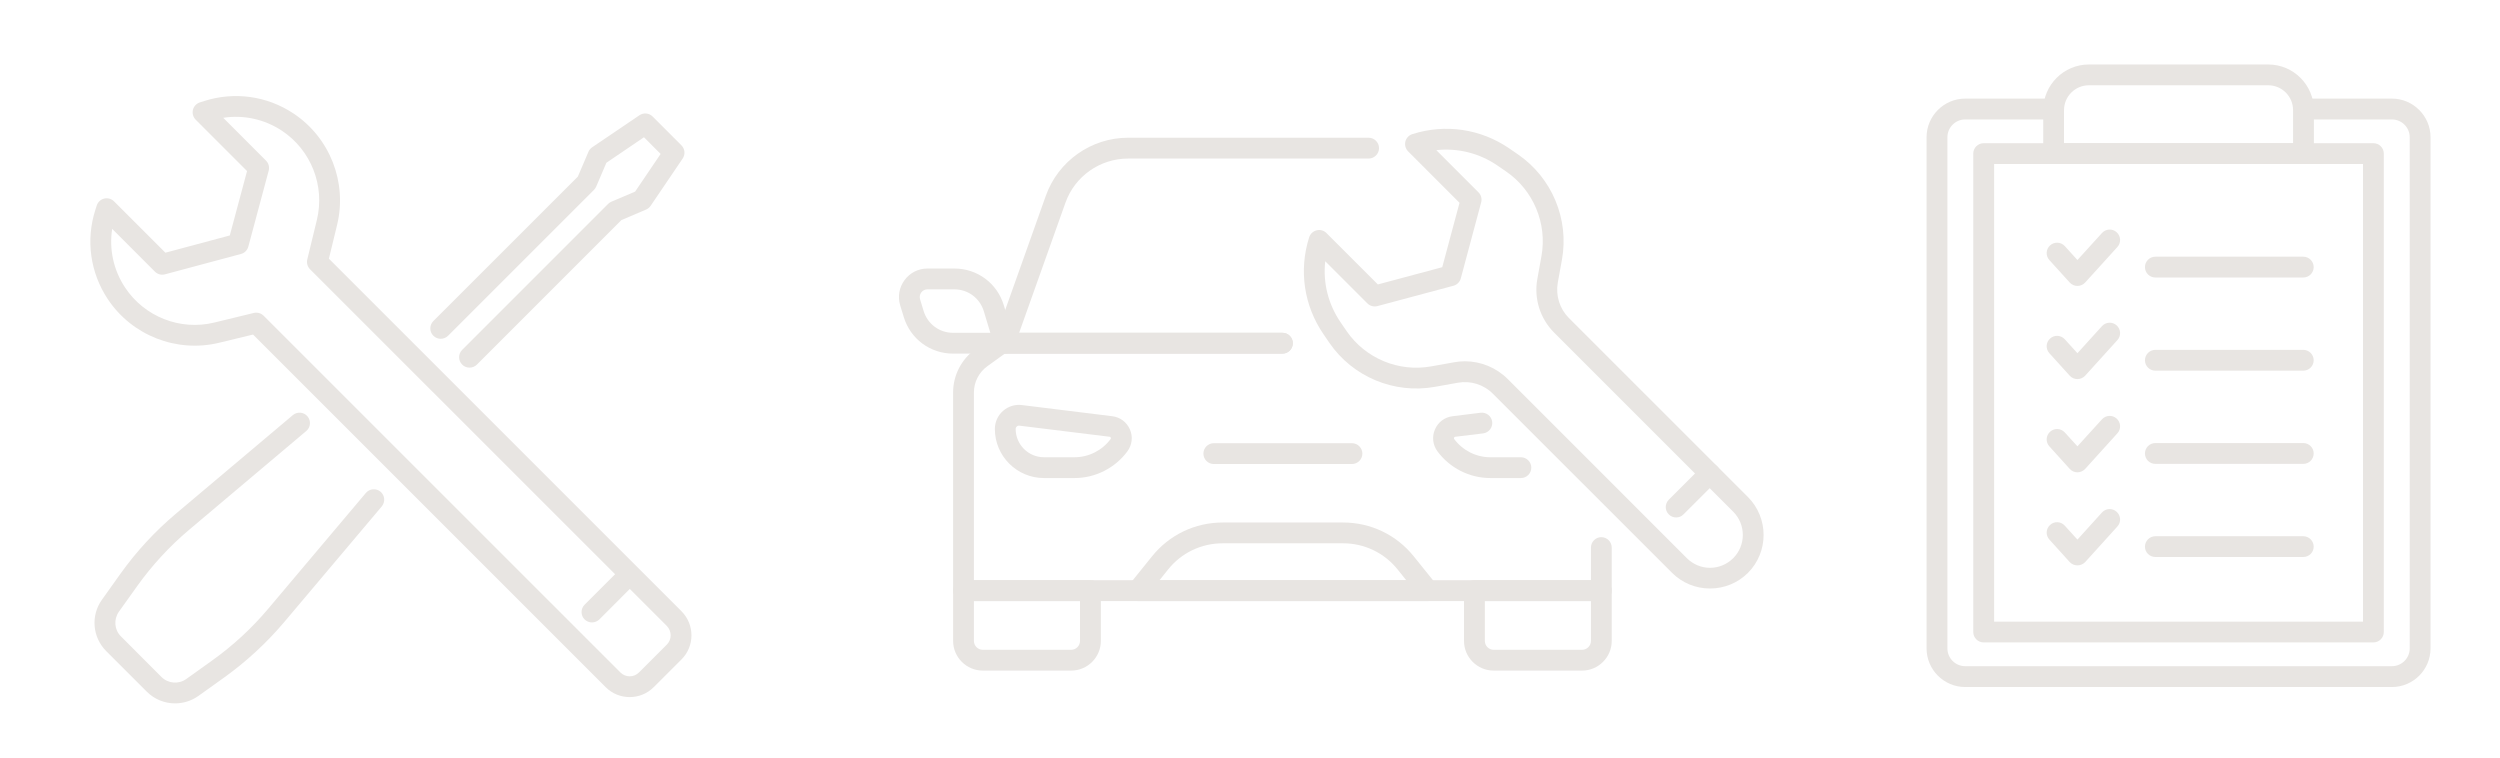 <?xml version="1.0" encoding="utf-8"?>
<!-- Generator: Adobe Illustrator 16.0.0, SVG Export Plug-In . SVG Version: 6.00 Build 0)  -->
<!DOCTYPE svg PUBLIC "-//W3C//DTD SVG 1.1//EN" "http://www.w3.org/Graphics/SVG/1.1/DTD/svg11.dtd">
<svg version="1.1" id="Calque_1" xmlns="http://www.w3.org/2000/svg" xmlns:xlink="http://www.w3.org/1999/xlink" x="0px" y="0px"
	 width="165px" height="49.999px" viewBox="0 0 165 49.999" enable-background="new 0 0 165 49.999" xml:space="preserve">
<g>
	<g>
		<path fill="none" stroke="#E8E5E2" stroke-miterlimit="10" d="M141.333-28.585c0.166-1.008,0.254-2.042,0.254-3.095
			c0-10.474-8.491-18.965-18.967-18.965c-10.474,0-18.965,8.491-18.965,18.965"/>
		<line fill="none" stroke="#E8E5E2" stroke-miterlimit="10" x1="110.079" y1="-31.68" x2="141.587" y2="-31.68"/>
		<line fill="none" stroke="#E8E5E2" stroke-miterlimit="10" x1="122.62" y1="-29.201" x2="122.62" y2="-50.645"/>
		<path fill="none" stroke="#E8E5E2" stroke-miterlimit="10" d="M132.068-30.081c0.022-0.519,0.035-1.055,0.035-1.596
			c0-8.691-3.075-14.774-6.125-18.669"/>
		<path fill="none" stroke="#E8E5E2" stroke-miterlimit="10" d="M117.716-48.167c0.508-0.791,1.025-1.517,1.547-2.179"/>
		<path fill="none" stroke="#E8E5E2" stroke-miterlimit="10" d="M113.299-28.281c-0.104-1.083-0.16-2.215-0.16-3.396
			c0-7.21,2.114-12.629,4.577-16.49"/>
		<path fill="none" stroke="#E8E5E2" stroke-miterlimit="10" d="M136.746-44.334c-3.061,1.622-7.677,3.171-14.126,3.171
			c-3.929,0-7.177-0.575-9.809-1.391"/>
	</g>
	<g>
		<polyline fill="none" stroke="#E8E5E2" stroke-miterlimit="10" points="138.987,-20.631 138.987,-15.267 129.096,-12.697 
			129.096,-28.951 138.987,-26.379 		"/>
		<polyline fill="none" stroke="#E8E5E2" stroke-miterlimit="10" points="138.987,-26.379 141.429,-22.115 131.492,-23.589 
			129.096,-28.951 		"/>
		<polygon fill="none" stroke="#E8E5E2" stroke-miterlimit="10" points="129.096,-12.697 129.096,-28.951 119.203,-26.379 
			119.203,-15.267 		"/>
	</g>
	<path fill="none" stroke="#E8E5E2" stroke-miterlimit="10" d="M116.458-25.958c-6.698,0.54-8.758-3.243-9.307-5.722
		c-1.463-6.626,5.987-18.965,15.469-18.965"/>
	<path fill="none" stroke="#E8E5E2" stroke-miterlimit="10" d="M103.655-31.68c0,10.088,7,14.195,12.544,15.696"/>
</g>
<g>
	<g>
		<path fill="none" stroke="#E8E5E2" stroke-miterlimit="10" d="M66.691-16.222h16.008l1.05-1.081h3.403c0,0-1.597,2.926-3.658,4.95
			H63.542"/>
		<polyline fill="none" stroke="#E8E5E2" stroke-miterlimit="10" points="67.497,-16.222 67.497,-19.62 72.522,-19.62 
			72.522,-16.222 		"/>
		<polyline fill="none" stroke="#E8E5E2" stroke-miterlimit="10" points="74.953,-16.222 74.953,-18.504 78.109,-18.504 
			78.109,-16.222 		"/>
		<polyline fill="none" stroke="#E8E5E2" stroke-miterlimit="10" points="78.109,-16.222 78.109,-18.504 81.266,-18.504 
			81.266,-16.222 		"/>
	</g>
	<g>
		<g>
			<path fill="none" stroke="#E8E5E2" stroke-miterlimit="10" d="M64.684-47.489l-1.021-1.947c-0.02-0.066,0.001-0.135,0.052-0.188
				c0.051-0.052,0.131-0.084,0.208-0.081l1.608,0.073c0.1,0.002,0.185,0.051,0.224,0.125l1.38,1.901l6.111-0.145l-2.598-2.225
				c-0.034-0.068-0.029-0.146,0.02-0.207c0.047-0.064,0.13-0.098,0.217-0.098h2.767c0.079,0,0.153,0.025,0.2,0.075l4.566,2.279
				l5.318,0.111c3.865,0.227,4.159,1.206,4.159,1.908c0,1.05-1.304,1.066-3.903,1.098c0,0-4.623,0.057-5.278,0.063
				c0,0-4.062,2.311-4.091,2.342c-0.05,0.054-0.125,0.085-0.205,0.085h-3.39c-0.085,0-0.166-0.036-0.211-0.095
				c-0.049-0.059-0.063-0.134-0.029-0.202l2.371-2.733l-5.478-0.02"/>
		</g>
	</g>
	<g>
		<line fill="none" stroke="#E8E5E2" stroke-miterlimit="10" x1="71.35" y1="-33.288" x2="72.863" y2="-33.288"/>
		<polyline fill="none" stroke="#E8E5E2" stroke-miterlimit="10" points="83.963,-33.279 82.56,-33.279 82.56,-39.755 
			70.181,-39.755 		"/>
		<path fill="none" stroke="#E8E5E2" stroke-miterlimit="10" d="M86.514-33.288h1.08c0.263,0,0.476-0.212,0.476-0.473v-1.614
			c0-0.099-0.022-0.198-0.059-0.287l-1.143-2.241c0,0-0.387-0.453-0.685-0.453H82.56"/>
		<path fill="none" stroke="#E8E5E2" stroke-miterlimit="10" d="M85.226-34.575c-0.687,0-1.243,0.556-1.243,1.241
			c0,0.684,0.557,1.238,1.243,1.238c0.681,0,1.237-0.555,1.237-1.238C86.463-34.02,85.906-34.575,85.226-34.575z"/>
		<path fill="none" stroke="#E8E5E2" stroke-miterlimit="10" d="M72.863-33.334c0,0.684,0.558,1.238,1.244,1.238
			s1.24-0.555,1.24-1.238c0-0.685-0.554-1.241-1.24-1.241S72.863-34.02,72.863-33.334z"/>
		<line fill="none" stroke="#E8E5E2" stroke-miterlimit="10" x1="82.56" y1="-33.279" x2="75.347" y2="-33.279"/>
	</g>
	<g>
		<polyline fill="none" stroke="#E8E5E2" stroke-miterlimit="10" points="70.284,-23.605 72.813,-23.605 87.47,-23.605 
			87.47,-29.22 71.011,-29.22 		"/>
		<path fill="none" stroke="#E8E5E2" stroke-miterlimit="10" d="M72.262-23.605c-0.185,0.201-0.3,0.472-0.3,0.768
			c0,0.629,0.508,1.138,1.138,1.138c0.415,0,0.78-0.085,0.976-0.42c0.196,0.335,0.563,0.42,0.979,0.42
			c0.625,0,1.136-0.509,1.136-1.138c0-0.296-0.115-0.567-0.299-0.768"/>
		<line fill="none" stroke="#E8E5E2" stroke-miterlimit="10" x1="82.067" y1="-27.424" x2="82.067" y2="-25.439"/>
		<line fill="none" stroke="#E8E5E2" stroke-miterlimit="10" x1="79.243" y1="-27.424" x2="79.243" y2="-25.439"/>
		<line fill="none" stroke="#E8E5E2" stroke-miterlimit="10" x1="76.413" y1="-27.424" x2="76.413" y2="-25.439"/>
		<line fill="none" stroke="#E8E5E2" stroke-miterlimit="10" x1="73.584" y1="-27.424" x2="73.584" y2="-25.439"/>
		<path fill="none" stroke="#E8E5E2" stroke-miterlimit="10" d="M85.629-23.605c0.188,0.201,0.301,0.472,0.301,0.768
			c0,0.629-0.509,1.138-1.137,1.138c-0.416,0-0.777-0.085-0.977-0.42c-0.2,0.335-0.563,0.42-0.979,0.42
			c-0.626,0-1.134-0.509-1.134-1.138c0-0.296,0.112-0.567,0.297-0.768"/>
		<line fill="none" stroke="#E8E5E2" stroke-miterlimit="10" x1="84.896" y1="-27.424" x2="84.896" y2="-25.439"/>
	</g>
	<g>
		<path fill="none" stroke="#E8E5E2" stroke-miterlimit="10" d="M50.176-12.436c10.433,0,18.89-8.457,18.89-18.894
			c0-10.433-8.457-18.892-18.89-18.892"/>
		<line fill="none" stroke="#E8E5E2" stroke-miterlimit="10" x1="50.176" y1="-31.33" x2="69.066" y2="-31.33"/>
		<line fill="none" stroke="#E8E5E2" stroke-miterlimit="10" x1="50.176" y1="-12.436" x2="50.176" y2="-50.221"/>
		<path fill="none" stroke="#E8E5E2" stroke-miterlimit="10" d="M53.527-12.736c3.036-3.879,6.095-9.937,6.095-18.588
			c0-8.657-3.061-14.716-6.101-18.6"/>
		<path fill="none" stroke="#E8E5E2" stroke-miterlimit="10" d="M50.176-21.883c6.423,0,11.021,1.544,14.07,3.155"/>
		<path fill="none" stroke="#E8E5E2" stroke-miterlimit="10" d="M64.247-43.933c-3.046,1.614-7.643,3.158-14.07,3.158"/>
	</g>
</g>
<g>
	<polyline fill="none" stroke="#E8E5E2" stroke-miterlimit="10" points="0.917,-21.369 -3.192,-21.369 -3.192,-14.321 	"/>
	<polyline fill="none" stroke="#E8E5E2" stroke-miterlimit="10" points="0.917,-26.067 7.964,-22.542 7.964,-14.321 -6.132,-14.321 
		-6.132,-22.542 0.917,-26.067 	"/>
	<polyline fill="none" stroke="#E8E5E2" stroke-miterlimit="10" points="0.917,-21.369 5.024,-21.369 5.024,-14.321 	"/>
	<line fill="none" stroke="#E8E5E2" stroke-miterlimit="10" x1="-1.433" y1="-19.021" x2="3.266" y2="-19.021"/>
	<line fill="none" stroke="#E8E5E2" stroke-miterlimit="10" x1="-1.433" y1="-16.669" x2="3.266" y2="-16.669"/>
	<g>
		<path fill="none" stroke="#E8E5E2" stroke-miterlimit="10" d="M19.912-14.321h4.133 M11.646-14.321h4.135 M28.167-14.332
			c1.34-0.093,2.529-0.957,3.032-2.208 M31.452-20.576v-4.134 M30.274-28.366c-0.649-0.582-1.484-0.899-2.357-0.899h-1.434
			 M22.351-29.265h-4.132 M14.085-29.265H9.952 M5.819-29.265H1.686 M-2.446-29.265h-0.167c-1.414,0-2.714-0.771-3.392-2.014
			 M-6.473-35.417v-4.132 M-6.157-43.704c0.582-1.347,1.905-2.259,3.368-2.325 M17.882-46.031h2.455 M9.618-46.031h4.133
			 M1.351-46.031h4.133"/>
	</g>
	<g>
		<g>
			<line fill="none" stroke="#E8E5E2" stroke-miterlimit="10" x1="9.321" y1="-32.438" x2="8.07" y2="-32.438"/>
			<path fill="none" stroke="#E8E5E2" stroke-miterlimit="10" d="M6.789-33.166c0.823,0,1.494,0.673,1.494,1.494
				c0,0.824-0.671,1.494-1.494,1.494c-0.824,0-1.495-0.67-1.495-1.494C5.293-32.493,5.964-33.166,6.789-33.166z"/>
			<path fill="none" stroke="#E8E5E2" stroke-miterlimit="10" d="M17.411-33.166c-0.823,0-1.494,0.673-1.494,1.494
				c0,0.824,0.671,1.494,1.494,1.494c0.824,0,1.495-0.67,1.495-1.494C18.906-32.493,18.235-33.166,17.411-33.166z"/>
		</g>
		<polyline fill="none" stroke="#E8E5E2" stroke-miterlimit="10" points="16.13,-32.438 9.321,-32.438 9.321,-41.501 
			20.175,-41.501 20.175,-32.438 18.692,-32.438 		"/>
		<path fill="none" stroke="#E8E5E2" stroke-miterlimit="10" d="M5.506-32.438H4.666c-0.318,0-0.578-0.257-0.578-0.579v-1.737
			c0-0.122,0.025-0.241,0.073-0.351l1.074-2.122c0.436-0.832,0.817-1.072,1.48-1.188l2.606-0.432"/>
	</g>
	<g>
		<g>
			<path fill="none" stroke="#E8E5E2" stroke-miterlimit="10" d="M22.54-45.437c0.011,0.021,0.022,0.044,0.033,0.066
				c0.305,0.592,1.01,1.538,1.755,2.471c1.122,1.396,2.432,2.876,2.432,2.876s1.289-1.428,2.431-2.876
				c0.74-0.938,1.452-1.878,1.756-2.471c0.361-0.704,0.528-1.492,0.506-2.273c-0.021-0.728-0.206-1.45-0.553-2.096
				c-0.073-0.136-0.154-0.271-0.241-0.4c-0.847-1.258-2.278-2.108-3.898-2.108c-1.621,0-3.053,0.851-3.9,2.112
				c-0.458,0.671-0.73,1.473-0.79,2.284C22.009-47.023,22.172-46.182,22.54-45.437z"/>
		</g>
	</g>
	<circle fill="none" stroke="#E8E5E2" stroke-miterlimit="10" cx="26.757" cy="-47.562" r="1.675"/>
</g>
<g>
	<g>
		<g>
			<path fill="#E8E5E2" d="M11.552,46.423c-0.678,0-1.353-0.26-1.866-0.775l-2.671-2.669c-0.919-0.921-1.037-2.354-0.283-3.403
				l1.229-1.724c1.039-1.452,2.26-2.776,3.625-3.929l7.742-6.526c0.29-0.244,0.724-0.207,0.967,0.084
				c0.246,0.29,0.208,0.725-0.082,0.965l-7.743,6.53c-1.278,1.078-2.42,2.319-3.394,3.675L7.85,40.368
				c-0.361,0.512-0.306,1.203,0.135,1.636l2.672,2.677c0.442,0.437,1.13,0.495,1.635,0.134l1.719-1.23
				c1.361-0.973,2.596-2.11,3.677-3.392l6.458-7.657c0.245-0.292,0.679-0.325,0.967-0.085c0.292,0.244,0.326,0.681,0.083,0.973
				l-6.459,7.658c-1.153,1.359-2.475,2.578-3.928,3.623l-1.717,1.228C12.626,46.264,12.088,46.423,11.552,46.423z"/>
		</g>
		<g>
			<path fill="#E8E5E2" d="M30.988,24.263c-0.176,0-0.351-0.064-0.485-0.201c-0.269-0.267-0.269-0.703,0-0.971l9.63-9.632
				c0.062-0.062,0.136-0.11,0.214-0.146l1.572-0.668l1.682-2.485l-1.099-1.101l-2.481,1.684l-0.671,1.571
				c-0.035,0.081-0.086,0.153-0.147,0.217l-9.63,9.628c-0.269,0.268-0.703,0.268-0.971,0c-0.269-0.267-0.269-0.7,0-0.971
				l9.537-9.534l0.697-1.633c0.052-0.123,0.136-0.227,0.248-0.302l3.119-2.113c0.271-0.183,0.637-0.151,0.869,0.083l1.902,1.903
				c0.232,0.233,0.267,0.597,0.083,0.87l-2.113,3.118c-0.075,0.11-0.178,0.196-0.3,0.249l-1.632,0.696l-9.537,9.538
				C31.34,24.199,31.165,24.263,30.988,24.263z"/>
		</g>
	</g>
	<g>
		<g>
			<path fill="#E8E5E2" d="M41.56,46.008c-0.575,0-1.148-0.216-1.588-0.657L16.7,22.08l-2.237,0.542
				c-2.804,0.681-5.76-0.479-7.354-2.887c-1.155-1.744-1.454-3.889-0.817-5.881l0.092-0.287c0.073-0.23,0.261-0.405,0.494-0.461
				c0.232-0.055,0.477,0.012,0.647,0.182l3.391,3.39l4.25-1.138l1.139-4.25l-3.389-3.39c-0.17-0.172-0.24-0.416-0.183-0.65
				c0.056-0.232,0.231-0.418,0.458-0.492l0.29-0.092c1.994-0.633,4.137-0.338,5.881,0.818c2.408,1.593,3.568,4.55,2.887,7.356
				l-0.542,2.233l23.273,23.272c0.875,0.88,0.875,2.299,0,3.176l-1.833,1.83C42.708,45.792,42.132,46.008,41.56,46.008z
				 M16.912,20.635c0.18,0,0.355,0.071,0.486,0.201L40.944,44.38c0.338,0.343,0.892,0.343,1.23,0l1.835-1.835
				c0.339-0.333,0.339-0.888,0-1.233l-23.547-23.54c-0.169-0.17-0.238-0.416-0.182-0.648l0.634-2.609
				c0.545-2.248-0.383-4.611-2.31-5.888c-1.155-0.763-2.526-1.059-3.87-0.852l2.821,2.825c0.173,0.172,0.242,0.423,0.179,0.664
				l-1.345,5.015c-0.064,0.237-0.249,0.422-0.485,0.483l-5.017,1.344c-0.235,0.063-0.489-0.002-0.662-0.177l-2.821-2.823
				c-0.21,1.344,0.086,2.718,0.851,3.872c1.275,1.928,3.641,2.858,5.886,2.311l2.609-0.634
				C16.804,20.641,16.859,20.635,16.912,20.635z"/>
		</g>
		<g>
			<path fill="#E8E5E2" d="M39.069,41.081c-0.175,0-0.351-0.07-0.484-0.196c-0.27-0.267-0.27-0.709,0-0.976l2.323-2.322
				c0.267-0.267,0.703-0.267,0.971,0c0.267,0.266,0.267,0.702,0,0.968l-2.323,2.33C39.42,41.01,39.247,41.081,39.069,41.081z"/>
		</g>
	</g>
</g>
<g>
	<g>
		<g>
			<g>
				<path fill="#E8E5E2" d="M105.686,39.671H63.592c-0.378,0-0.687-0.314-0.687-0.69V25.898c0-1.12,0.543-2.179,1.451-2.836
					l1.335-0.967c0.118-0.085,0.257-0.13,0.401-0.13h18.547c0.38,0,0.687,0.309,0.687,0.687c0,0.379-0.307,0.688-0.687,0.688H66.316
					l-1.158,0.836c-0.55,0.399-0.88,1.042-0.88,1.723v12.396h40.725V36.14c0-0.378,0.307-0.687,0.683-0.687
					c0.381,0,0.688,0.309,0.688,0.687v2.841C106.373,39.357,106.066,39.671,105.686,39.671z"/>
			</g>
			<g>
				<path fill="#E8E5E2" d="M70.699,44.259h-5.834c-1.08,0-1.959-0.882-1.959-1.956v-3.322c0-0.381,0.309-0.688,0.687-0.688h8.377
					c0.379,0,0.687,0.307,0.687,0.688v3.322C72.656,43.377,71.778,44.259,70.699,44.259z M64.278,39.671v2.632
					c0,0.317,0.263,0.584,0.586,0.584h5.834c0.321,0,0.583-0.267,0.583-0.584v-2.632H64.278z"/>
			</g>
			<g>
				<path fill="#E8E5E2" d="M104.417,44.259h-5.834c-1.082,0-1.959-0.882-1.959-1.956v-3.322c0-0.381,0.306-0.688,0.685-0.688h8.377
					c0.381,0,0.688,0.307,0.688,0.688v3.322C106.373,43.377,105.495,44.259,104.417,44.259z M98,39.671v2.632
					c0,0.317,0.26,0.584,0.583,0.584h5.834c0.321,0,0.586-0.267,0.586-0.584v-2.632H98z"/>
			</g>
			<g>
				<path fill="#E8E5E2" d="M84.641,23.339H66.289c-0.222,0-0.432-0.111-0.561-0.291c-0.128-0.179-0.159-0.413-0.085-0.623
					l3.382-9.505c0.815-2.29,2.998-3.83,5.428-3.83h15.875c0.377,0,0.688,0.307,0.688,0.687c0,0.379-0.312,0.688-0.688,0.688H74.452
					c-1.851,0-3.515,1.168-4.133,2.916l-3.056,8.584h17.378c0.38,0,0.687,0.309,0.687,0.687
					C85.327,23.031,85.021,23.339,84.641,23.339z"/>
			</g>
			<g>
				<path fill="#E8E5E2" d="M66.289,23.339h-3.384c-1.512,0-2.822-0.973-3.258-2.419l-0.236-0.77
					c-0.172-0.578-0.066-1.184,0.292-1.667c0.359-0.484,0.909-0.76,1.511-0.76h1.775c1.514,0,2.823,0.973,3.26,2.417l0.697,2.314
					c0.065,0.207,0.025,0.433-0.104,0.607C66.71,23.239,66.506,23.339,66.289,23.339z M61.212,19.097
					c-0.164,0-0.312,0.074-0.409,0.205c-0.096,0.13-0.125,0.293-0.079,0.45l0.233,0.769c0.263,0.866,1.045,1.445,1.946,1.445h2.459
					l-0.43-1.424c-0.263-0.865-1.042-1.445-1.947-1.445H61.212z"/>
			</g>
		</g>
		<g>
			<g>
				<path fill="#E8E5E2" d="M70.924,31.551h-2.022c-1.788,0-3.241-1.452-3.241-3.238c0-0.46,0.196-0.892,0.536-1.191
					c0.341-0.302,0.796-0.445,1.247-0.388l5.962,0.736c0.521,0.061,0.959,0.39,1.168,0.872c0.21,0.479,0.146,1.028-0.167,1.449
					C73.593,30.891,72.291,31.551,70.924,31.551z M67.249,28.093c-0.068,0-0.118,0.031-0.141,0.055
					c-0.028,0.024-0.074,0.079-0.074,0.165c0,1.025,0.836,1.865,1.868,1.865h2.022c0.932,0,1.822-0.451,2.375-1.201
					c0.008-0.012,0.033-0.042,0.011-0.091c-0.021-0.052-0.061-0.06-0.073-0.06l-5.961-0.733l0,0
					C67.267,28.093,67.256,28.093,67.249,28.093z"/>
			</g>
			<g>
				<path fill="#E8E5E2" d="M100.378,31.551h-2.02c-1.369,0-2.669-0.66-3.484-1.76c-0.312-0.421-0.377-0.97-0.167-1.449
					c0.207-0.482,0.646-0.812,1.168-0.872l1.842-0.229c0.375-0.047,0.721,0.219,0.767,0.593c0.048,0.383-0.224,0.722-0.599,0.77
					l-1.844,0.223c-0.01,0-0.054,0.008-0.07,0.06c-0.023,0.049,0.001,0.079,0.007,0.091c0.559,0.75,1.446,1.201,2.381,1.201h2.02
					c0.38,0,0.687,0.309,0.687,0.686C101.064,31.249,100.758,31.551,100.378,31.551z"/>
			</g>
		</g>
		<g>
			<path fill="#E8E5E2" d="M94.241,39.671H75.095c-0.264,0-0.503-0.155-0.619-0.396c-0.113-0.239-0.081-0.52,0.083-0.727
				l1.466-1.819c1.146-1.43,2.847-2.244,4.675-2.244h7.939c1.829,0,3.532,0.814,4.677,2.244l1.464,1.819
				c0.164,0.207,0.199,0.487,0.084,0.727C94.749,39.516,94.509,39.671,94.241,39.671z M76.528,38.293h16.282l-0.566-0.707
				c-0.884-1.102-2.197-1.729-3.605-1.729h-7.939c-1.41,0-2.724,0.627-3.606,1.729L76.528,38.293z"/>
		</g>
		<g>
			<path fill="#E8E5E2" d="M89.228,30.626h-9.116c-0.381,0-0.687-0.311-0.687-0.687c0-0.378,0.305-0.688,0.687-0.688h9.116
				c0.378,0,0.689,0.31,0.689,0.688C89.917,30.316,89.605,30.626,89.228,30.626z"/>
		</g>
	</g>
	<g>
		<g>
			<g>
				<path fill="#E8E5E2" d="M112.859,38.841c-0.944,0-1.835-0.367-2.502-1.032L98.538,25.994c-0.608-0.615-1.477-0.887-2.326-0.733
					L94.7,25.532c-2.682,0.482-5.415-0.656-6.957-2.9l-0.39-0.571c-1.295-1.887-1.641-4.22-0.947-6.402
					c0.074-0.229,0.261-0.402,0.496-0.458c0.23-0.059,0.479,0.009,0.645,0.182l3.392,3.39l4.249-1.138l1.14-4.25l-3.391-3.393
					c-0.167-0.168-0.238-0.414-0.184-0.646c0.058-0.233,0.231-0.421,0.46-0.493c2.183-0.695,4.516-0.351,6.406,0.947l0.567,0.391
					c2.244,1.543,3.387,4.273,2.902,6.953l-0.275,1.515c-0.146,0.85,0.124,1.718,0.731,2.327l11.82,11.817
					c1.378,1.383,1.378,3.626,0,5.009C114.695,38.474,113.809,38.841,112.859,38.841z M96.678,23.844
					c1.053,0,2.076,0.416,2.836,1.176l11.818,11.82c0.409,0.405,0.951,0.636,1.527,0.636c0.581,0,1.122-0.23,1.533-0.636
					c0.846-0.844,0.846-2.221,0-3.067l-11.816-11.818c-0.928-0.926-1.346-2.25-1.112-3.541l0.273-1.513
					c0.385-2.153-0.529-4.34-2.328-5.578l-0.57-0.392c-1.2-0.826-2.627-1.175-4.041-1.021l2.781,2.783
					c0.175,0.173,0.242,0.425,0.178,0.664l-1.344,5.015c-0.062,0.237-0.246,0.422-0.485,0.487l-5.018,1.343
					c-0.233,0.063-0.488-0.005-0.662-0.178l-2.782-2.781c-0.159,1.414,0.195,2.839,1.021,4.041l0.391,0.57
					c1.238,1.801,3.427,2.715,5.579,2.327l1.515-0.271C96.207,23.868,96.442,23.844,96.678,23.844z"/>
			</g>
			<g>
				<path fill="#E8E5E2" d="M110.626,34.152c-0.176,0-0.351-0.063-0.487-0.203c-0.267-0.265-0.267-0.696,0.005-0.973l2.213-2.211
					c0.27-0.267,0.701-0.267,0.968,0c0.274,0.271,0.274,0.699,0,0.971l-2.215,2.213C110.979,34.088,110.802,34.152,110.626,34.152z"
					/>
			</g>
		</g>
	</g>
</g>
<g>
	<g>
		<g>
			<g>
				<path fill="#E8E5E2" d="M156.648,42.399h-25.728c-0.377,0-0.685-0.31-0.685-0.686V10.14c0-0.38,0.308-0.688,0.685-0.688h25.728
					c0.377,0,0.683,0.308,0.683,0.688v31.573C157.331,42.089,157.025,42.399,156.648,42.399z M131.612,41.029h24.345V10.826h-24.345
					V41.029z"/>
			</g>
		</g>
		<g>
			<g>
				<path fill="#E8E5E2" d="M157.866,45.344h-28.163c-1.403,0-2.55-1.143-2.55-2.551V9.059c0-1.406,1.146-2.551,2.55-2.551h5.355
					c0.378,0,0.684,0.309,0.684,0.689c0,0.378-0.306,0.687-0.684,0.687h-5.355c-0.647,0-1.174,0.527-1.174,1.175v33.735
					c0,0.647,0.526,1.174,1.174,1.174h28.163c0.647,0,1.175-0.526,1.175-1.174V9.059c0-0.648-0.527-1.175-1.175-1.175h-5.355
					c-0.378,0-0.685-0.309-0.685-0.687c0-0.38,0.307-0.689,0.685-0.689h5.355c1.403,0,2.549,1.146,2.549,2.551v33.735
					C160.415,44.202,159.27,45.344,157.866,45.344z"/>
			</g>
		</g>
		<g>
			<path fill="#E8E5E2" d="M152.028,10.826h-16.486c-0.382,0-0.689-0.305-0.689-0.686V7.269c0-1.662,1.355-3.013,3.013-3.013h11.837
				c1.663,0,3.014,1.352,3.014,3.013v2.871C152.716,10.521,152.409,10.826,152.028,10.826z M136.226,9.452h15.116V7.269
				c0-0.904-0.733-1.641-1.64-1.641h-11.837c-0.903,0-1.64,0.737-1.64,1.641V9.452z"/>
		</g>
	</g>
	<g>
		<g>
			<path fill="#E8E5E2" d="M137.11,18.871L137.11,18.871c-0.197,0-0.38-0.081-0.51-0.226l-1.34-1.479
				c-0.257-0.281-0.237-0.716,0.047-0.97c0.279-0.254,0.713-0.233,0.969,0.045l0.834,0.921l1.62-1.784
				c0.258-0.282,0.69-0.306,0.969-0.049c0.283,0.255,0.305,0.69,0.05,0.971l-2.127,2.345
				C137.488,18.79,137.305,18.871,137.11,18.871z"/>
		</g>
		<g>
			<path fill="#E8E5E2" d="M152.016,18.315h-9.762c-0.38,0-0.687-0.305-0.687-0.686c0-0.378,0.307-0.687,0.687-0.687h9.762
				c0.38,0,0.687,0.309,0.687,0.687C152.702,18.01,152.396,18.315,152.016,18.315z"/>
		</g>
	</g>
	<g>
		<g>
			<path fill="#E8E5E2" d="M137.11,25.02L137.11,25.02c-0.197,0-0.38-0.081-0.51-0.226l-1.34-1.479
				c-0.257-0.283-0.237-0.717,0.047-0.971c0.279-0.257,0.713-0.232,0.969,0.048l0.834,0.92l1.62-1.787
				c0.258-0.283,0.69-0.303,0.969-0.049c0.283,0.257,0.305,0.691,0.05,0.969l-2.127,2.349
				C137.488,24.939,137.305,25.02,137.11,25.02z"/>
		</g>
		<g>
			<path fill="#E8E5E2" d="M152.016,24.464h-9.762c-0.38,0-0.687-0.307-0.687-0.686c0-0.377,0.307-0.688,0.687-0.688h9.762
				c0.38,0,0.687,0.311,0.687,0.688C152.702,24.158,152.396,24.464,152.016,24.464z"/>
		</g>
	</g>
	<g>
		<g>
			<path fill="#E8E5E2" d="M137.11,31.174L137.11,31.174c-0.197,0-0.38-0.087-0.51-0.229l-1.34-1.483
				c-0.257-0.276-0.237-0.713,0.047-0.968c0.279-0.255,0.713-0.235,0.969,0.047l0.834,0.916l1.62-1.782
				c0.258-0.282,0.69-0.303,0.969-0.048c0.283,0.255,0.305,0.691,0.05,0.969l-2.127,2.35
				C137.488,31.087,137.305,31.174,137.11,31.174z"/>
		</g>
		<g>
			<path fill="#E8E5E2" d="M152.016,30.616h-9.762c-0.38,0-0.687-0.305-0.687-0.688c0-0.378,0.307-0.686,0.687-0.686h9.762
				c0.38,0,0.687,0.308,0.687,0.686C152.702,30.311,152.396,30.616,152.016,30.616z"/>
		</g>
	</g>
	<g>
		<g>
			<path fill="#E8E5E2" d="M137.11,37.315L137.11,37.315c-0.197,0-0.38-0.079-0.51-0.22l-1.34-1.482
				c-0.257-0.282-0.237-0.711,0.047-0.967c0.279-0.262,0.713-0.235,0.969,0.048l0.834,0.919l1.62-1.79
				c0.258-0.284,0.69-0.3,0.969-0.045c0.283,0.257,0.305,0.692,0.05,0.968l-2.127,2.35C137.488,37.236,137.305,37.315,137.11,37.315
				z"/>
		</g>
		<g>
			<path fill="#E8E5E2" d="M152.016,36.761h-9.762c-0.38,0-0.687-0.302-0.687-0.681c0-0.377,0.307-0.689,0.687-0.689h9.762
				c0.38,0,0.687,0.313,0.687,0.689C152.702,36.459,152.396,36.761,152.016,36.761z"/>
		</g>
	</g>
</g>
</svg>
